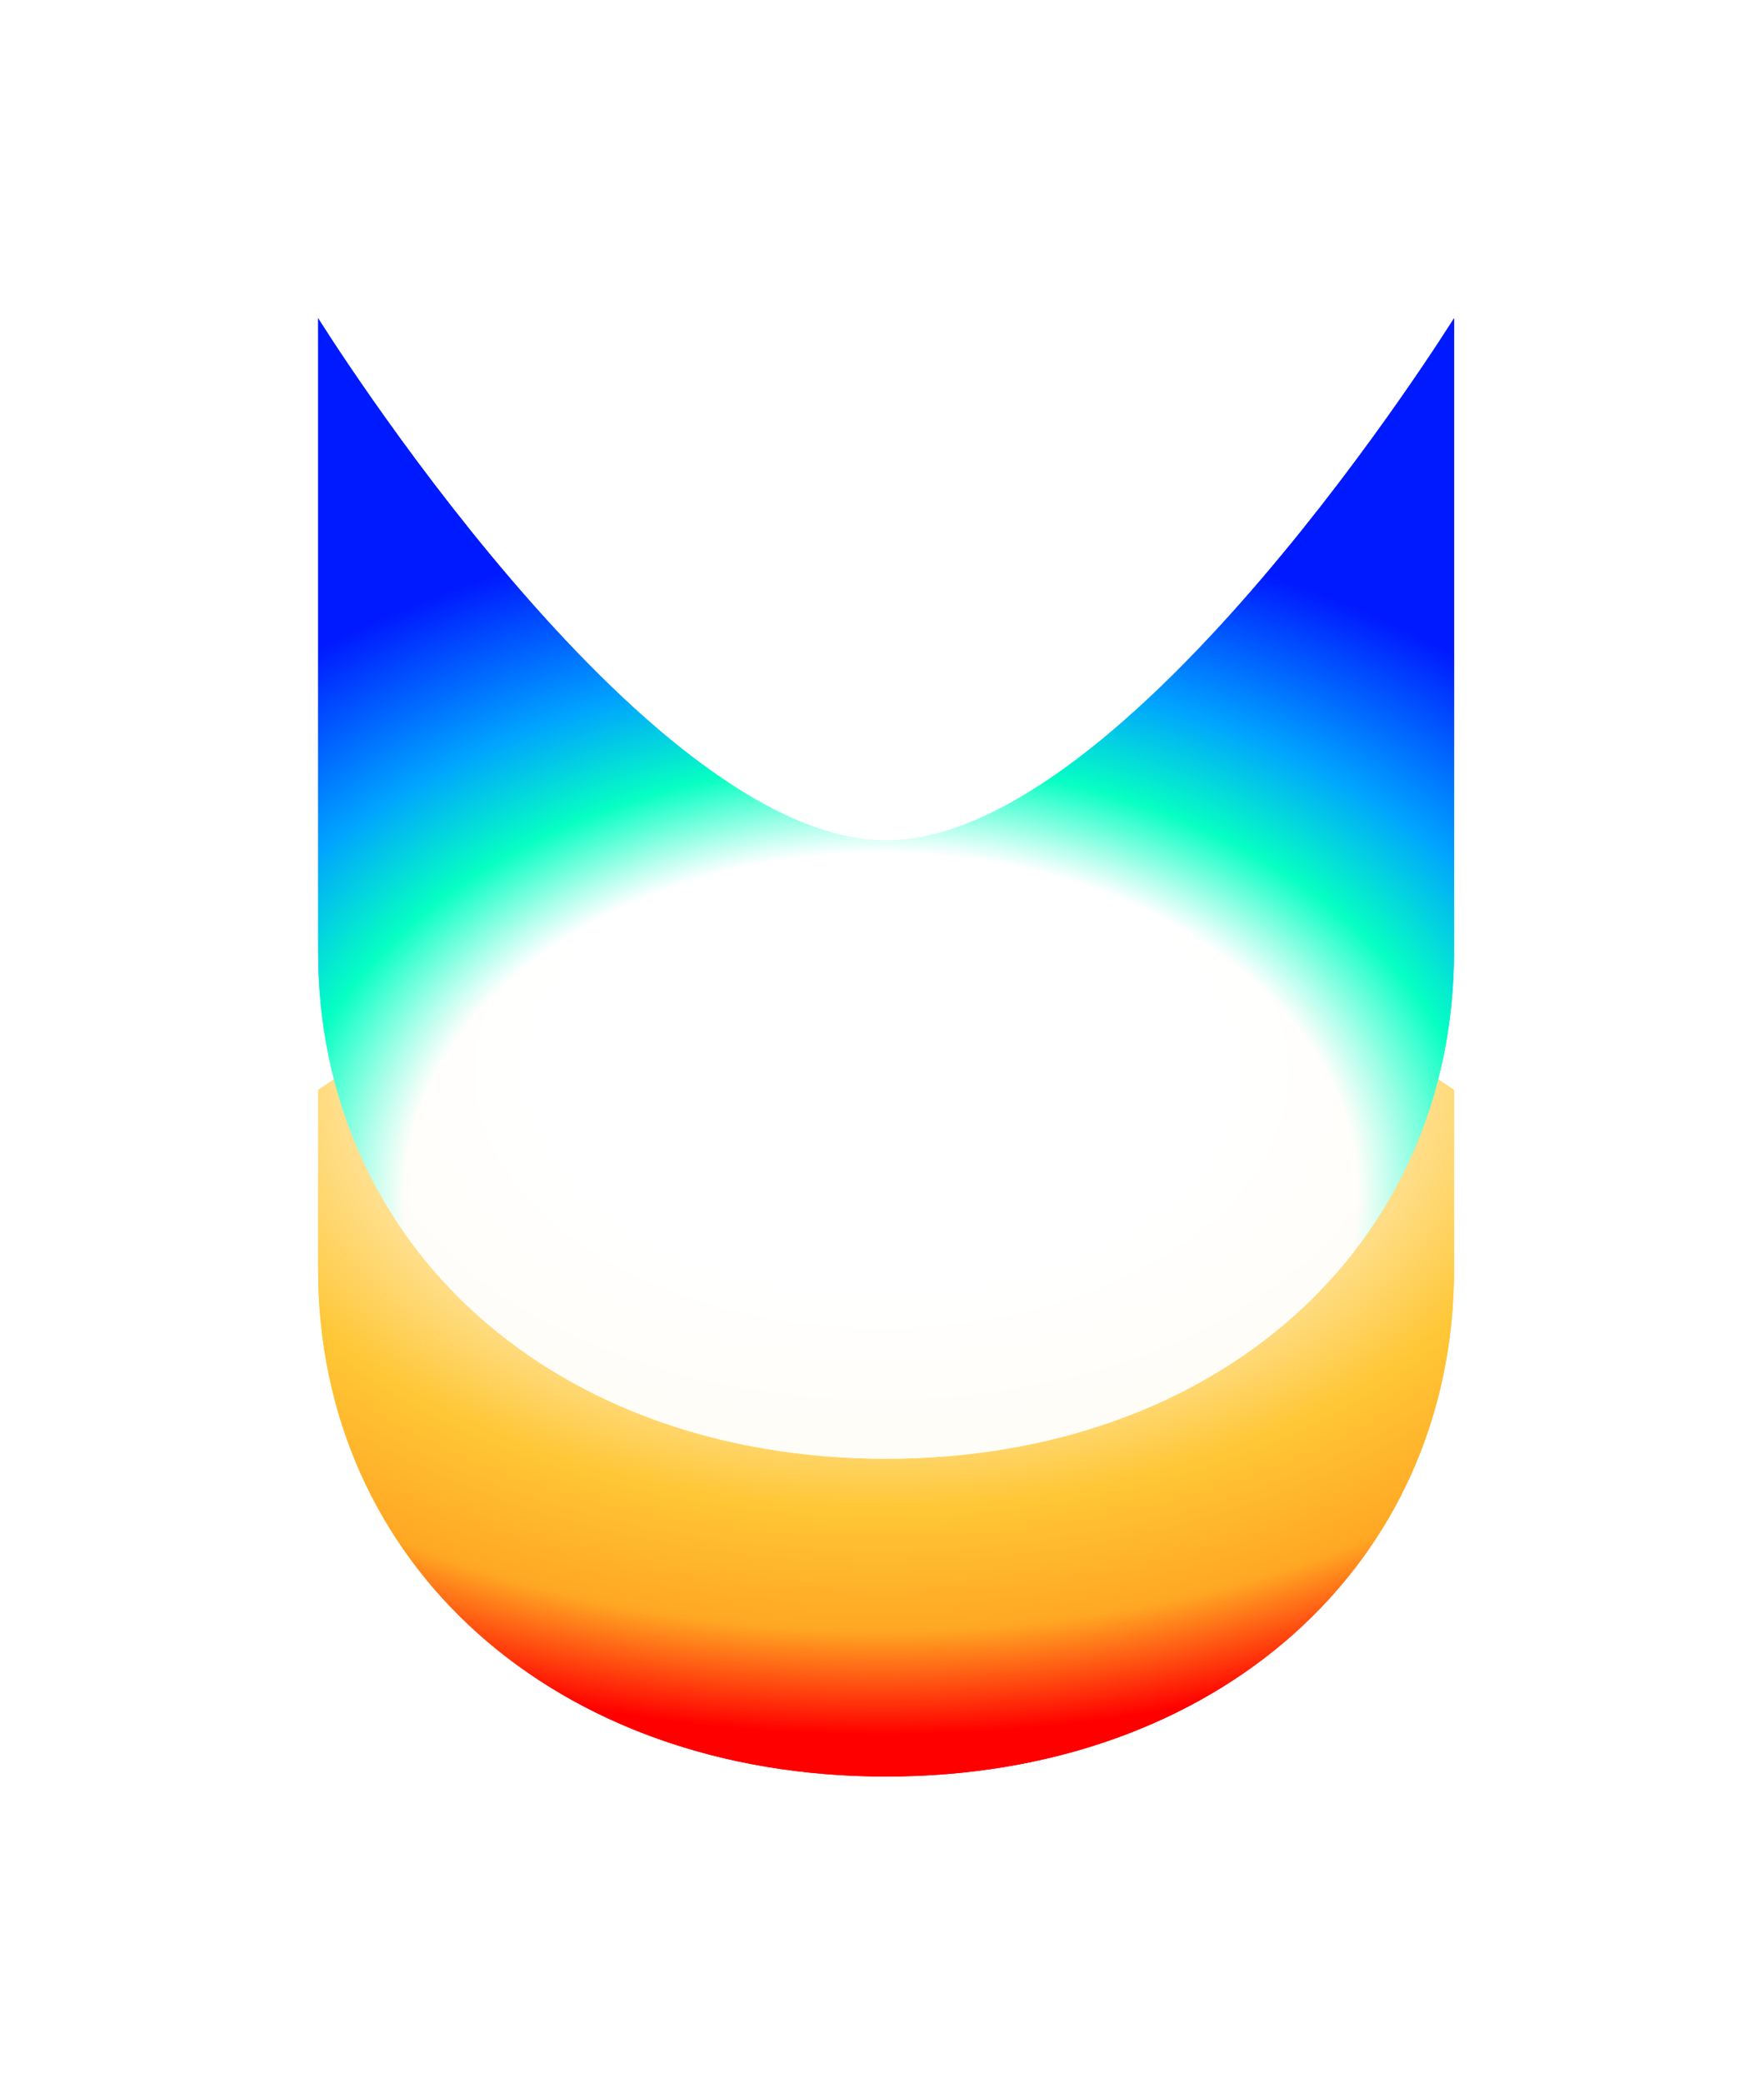 <?xml version="1.0" encoding="utf-8"?>
<svg xmlns="http://www.w3.org/2000/svg" fill="none" height="100%" overflow="visible" preserveAspectRatio="none" style="display: block;" viewBox="0 0 61 72" width="100%">
<g id="5" style="mix-blend-mode:lighten">
<g filter="url(#filter0_f_0_3159)" id="U">
<path d="M30.641 61.411C42.079 61.411 50.282 54.082 50.282 43.863V37.68C50.282 37.68 39.044 29.833 30.641 29.833C22.239 29.833 11 37.68 11 37.68V43.863C11 54.082 19.204 61.411 30.641 61.411Z" fill="url(#paint0_radial_0_3159)"/>
</g>
<g filter="url(#filter1_f_0_3159)" id="U_2">
<path d="M30.641 61.411C42.079 61.411 50.282 54.082 50.282 43.863V37.68C50.282 37.68 39.044 29.833 30.641 29.833C22.239 29.833 11 37.68 11 37.68V43.863C11 54.082 19.204 61.411 30.641 61.411Z" fill="url(#paint1_radial_0_3159)"/>
</g>
<g filter="url(#filter2_f_0_3159)" id="U_3">
<path d="M30.641 50.426C42.079 50.426 50.282 43.096 50.282 32.877V11C50.282 11 39.044 29.048 30.641 29.048C22.239 29.048 11 11 11 11V32.877C11 43.096 19.204 50.426 30.641 50.426Z" fill="url(#paint2_radial_0_3159)"/>
</g>
<g filter="url(#filter3_f_0_3159)" id="U_4">
<path d="M30.641 50.426C42.079 50.426 50.282 43.096 50.282 32.877V11C50.282 11 39.044 29.048 30.641 29.048C22.239 29.048 11 11 11 11V32.877C11 43.096 19.204 50.426 30.641 50.426Z" fill="url(#paint3_radial_0_3159)"/>
</g>
</g>
<defs>
<filter color-interpolation-filters="sRGB" filterUnits="userSpaceOnUse" height="52.504" id="filter0_f_0_3159" width="60.208" x="0.537" y="19.37">
<feFlood flood-opacity="0" result="BackgroundImageFix"/>
<feBlend in="SourceGraphic" in2="BackgroundImageFix" mode="normal" result="shape"/>
<feGaussianBlur result="effect1_foregroundBlur_0_3159" stdDeviation="5.231"/>
</filter>
<filter color-interpolation-filters="sRGB" filterUnits="userSpaceOnUse" height="52.504" id="filter1_f_0_3159" width="60.208" x="0.537" y="19.37">
<feFlood flood-opacity="0" result="BackgroundImageFix"/>
<feBlend in="SourceGraphic" in2="BackgroundImageFix" mode="normal" result="shape"/>
<feGaussianBlur result="effect1_foregroundBlur_0_3159" stdDeviation="5.231"/>
</filter>
<filter color-interpolation-filters="sRGB" filterUnits="userSpaceOnUse" height="60.351" id="filter2_f_0_3159" width="60.208" x="0.537" y="0.537">
<feFlood flood-opacity="0" result="BackgroundImageFix"/>
<feBlend in="SourceGraphic" in2="BackgroundImageFix" mode="normal" result="shape"/>
<feGaussianBlur result="effect1_foregroundBlur_0_3159" stdDeviation="5.231"/>
</filter>
<filter color-interpolation-filters="sRGB" filterUnits="userSpaceOnUse" height="60.351" id="filter3_f_0_3159" width="60.208" x="0.537" y="0.537">
<feFlood flood-opacity="0" result="BackgroundImageFix"/>
<feBlend in="SourceGraphic" in2="BackgroundImageFix" mode="normal" result="shape"/>
<feGaussianBlur result="effect1_foregroundBlur_0_3159" stdDeviation="5.231"/>
</filter>
<radialGradient cx="0" cy="0" gradientTransform="translate(30.536 37.071) rotate(90.332) scale(24.514 38.706)" gradientUnits="userSpaceOnUse" id="paint0_radial_0_3159" r="1">
<stop offset="0.302" stop-color="white"/>
<stop offset="0.615" stop-color="#FFC736"/>
<stop offset="0.786" stop-color="#FFA723"/>
<stop offset="0.932" stop-color="#FF0000"/>
</radialGradient>
<radialGradient cx="0" cy="0" gradientTransform="translate(30.536 37.071) rotate(90.332) scale(24.514 38.706)" gradientUnits="userSpaceOnUse" id="paint1_radial_0_3159" r="1">
<stop offset="0.302" stop-color="white"/>
<stop offset="0.615" stop-color="#FFC736"/>
<stop offset="0.786" stop-color="#FFA723"/>
<stop offset="0.932" stop-color="#FF0000"/>
</radialGradient>
<radialGradient cx="0" cy="0" gradientTransform="translate(30.536 41.29) rotate(-90.305) scale(26.619 36.774)" gradientUnits="userSpaceOnUse" id="paint2_radial_0_3159" r="1">
<stop offset="0.443" stop-color="white" stop-opacity="0.77"/>
<stop offset="0.562" stop-color="#06FFC3"/>
<stop offset="0.688" stop-color="#00A3FF"/>
<stop offset="0.88" stop-color="#001AFF"/>
<stop offset="1" stop-color="#001AFF"/>
</radialGradient>
<radialGradient cx="0" cy="0" gradientTransform="translate(30.536 41.29) rotate(-90.305) scale(26.619 36.774)" gradientUnits="userSpaceOnUse" id="paint3_radial_0_3159" r="1">
<stop offset="0.443" stop-color="white" stop-opacity="0.77"/>
<stop offset="0.562" stop-color="#06FFC3"/>
<stop offset="0.688" stop-color="#00A3FF"/>
<stop offset="0.88" stop-color="#001AFF"/>
<stop offset="1" stop-color="#001AFF"/>
</radialGradient>
</defs>
</svg>